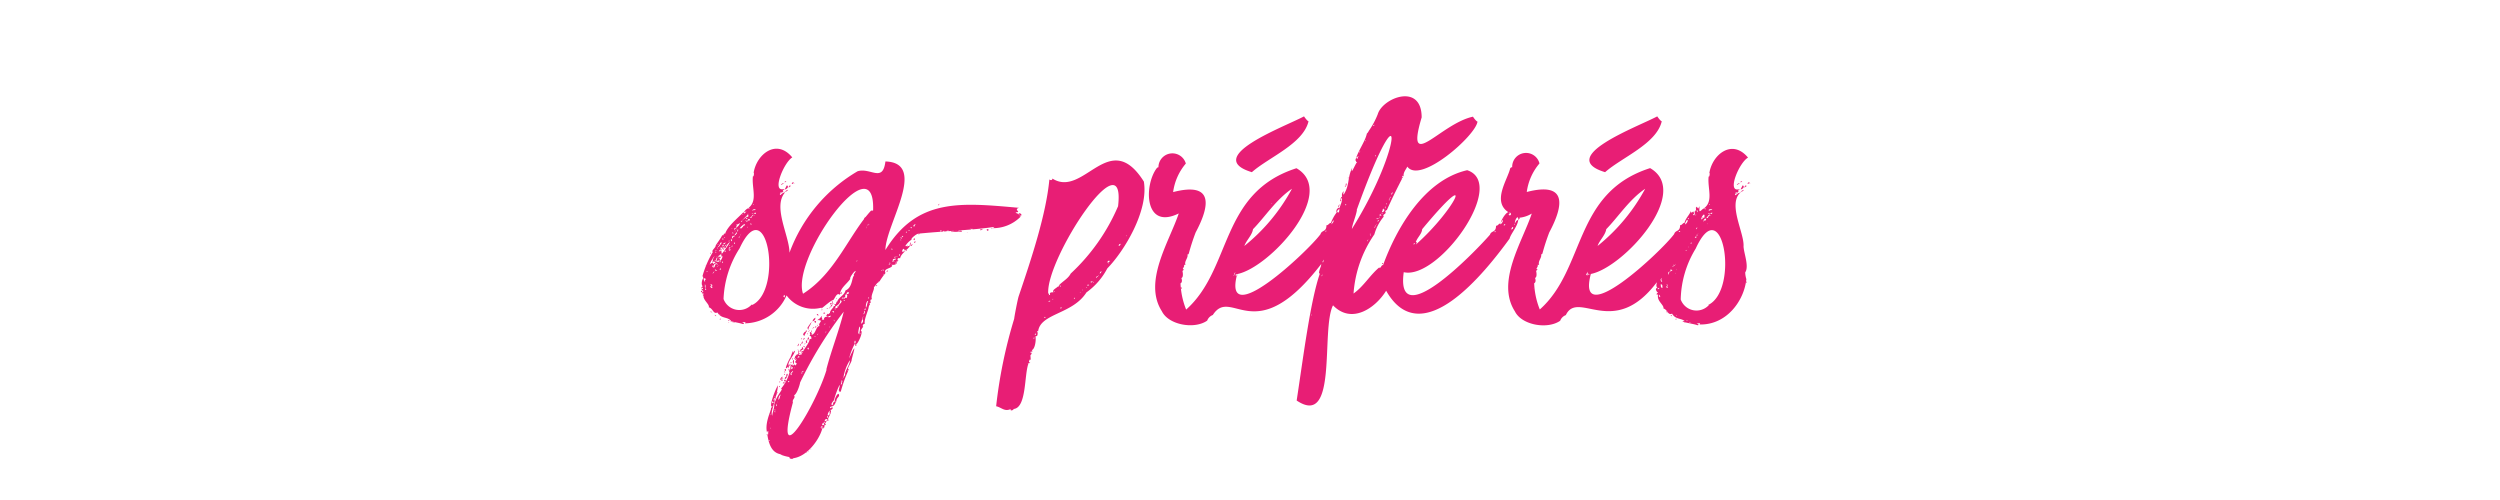 <svg xmlns="http://www.w3.org/2000/svg" viewBox="0 0 240 48" fill="#e81e75" xmlns:v="https://vecta.io/nano"><path d="M75.33 18.4c-.1.11 0 .16 0 0zm-7.09 5.98v-.07c.05-.19-.13.07 0 .07zm7.41-6.16a.63.63 0 0 0-.29.18.31.31 0 0 0 .29-.18zM69.1 30.68c.07 0 .08 0 .07-.07s-.08 0-.07.07zm.9.25h-.08c-.08 0 .08.07.08 0zM68.31 30c0-.07 0-.1-.07-.1s0 .1.07.1zm7.88-12.42c.22.15-.12-.27-.18.07.11.03.11-.07.18-.07zm-8.85 10.33s-.11.14 0 .14.08-.15 0-.14z"/><path d="M68.6 30.25c.07 0 .07.1.14.1s-.11-.18-.14-.1zm-.22-.18V30s-.04.07 0 .07zM75.9 17.9c0-.19-.18-.06-.18.07s.07-.11.18-.07zm-.36-.11c-.07.11-.14.29-.21.4.25-.04.43-.29.21-.4zm-.25-.21a.33.33 0 0 0-.32.18c.14-.04.21-.15.32-.18zm.04-.08c.1 0 .1-.07.18-.1-.11 0-.18 0-.18.1zm-7.6 7.99h-.11s.11.04.11 0zm7.38 10.91c.07 0 .08 0 .07-.07s-.08 0-.07.07zm.22-.75s-.07.07 0 .1.07-.07 0-.1zm.9-1.08c-.18 0-.11.28-.07.39s.06-.25.07-.39z"/><path d="M75.4 35.61c.07 0 .09-.17 0-.18s-.11.14 0 .18zm.76-.61c-.08 0-.11 0-.11.07s.11-.07.11-.07zm-.16-.22c-.08 0-.15 0-.11.07s.11-.03.11-.07zm-.49 1.12c0 .14-.07.18 0 .25-.07 0-.25.14-.14.22s.4-.62.14-.47z"/><path d="M75.33 36s.07-.08 0-.11-.07.11 0 .11zm-.25.44H75c-.08 0 0 .11.08.11s.1-.08 0-.11zm2.19-3.17c-.11 0-.07-.07-.14-.07s.14.25.14.07zm-.14.29c0-.16-.18-.42-.15-.07-.19 0-.12.18-.18.28.2-.07.04-.21.33-.21z"/><path d="M76.91 33.05a.1.1 0 0 0-.11.11c.11.04.08-.07.11-.11zm.09-.57c-.07 0-.08 0-.07.07s.07 0 .07-.07zm0 .52s.14-.22 0-.22c0 .13-.16.22 0 .22zm-2 3.47c0-.18.15-.14.11-.32-.11.07-.33.33-.11.32zm1.7-2.84c-.13.1-.06.2.07.11-.07 0-.04-.11-.07-.11zm-.08 0v-.11c0-.03-.07.09 0 .11z"/><path d="M76.73 34c.07-.08 0-.11-.07-.18s-.06.18.07.18zm1.55-3s.14-.15 0-.18-.11.11 0 .18zm-1.73 2.23c.11 0 .18-.21.15-.25a.83.83 0 0 0-.15.25zM83 20.82c.11.1-.11.14 0 .21s.17-.21 0-.21zm-3 18.06c-.13 0-.09 0-.08.11.19-.07.26-.25.33-.43-.27-.07-.21.12-.33.29.08 0 .08 0 .08.03zm-4.31-3.74c-.12.27 0 .22.07 0-.3-.27.47-1 .57-1.47-.12 0-.38.52-.21.21.09-.58-.22.46-.29.54.17-.42-.83 1.58-.14.72zm-2.09 6.55c0 .05 0 .06.07.07s-.03-.07-.07-.07zm10.51-14.22c.07 0 .14-.1.07-.1s-.07.07-.07.1zm3.06-3.88a.22.22 0 0 0-.22.14h.11c-.06-.11.11-.07.11-.14zm-2.05 2.52c.11 0 .07-.11.14-.15a.13.13 0 0 0-.14.15zm2.66-2.81c.07 0 .1 0 .11-.15-.04.04-.22.08-.11.15zm-1.58 1.76s.07-.07 0-.11-.07.05 0 .11z"/><path d="M87.78 22.87c0 .07-.11 0-.07.14s.2-.09.07-.14zm-12.34 13.6c-.25-.07-.17.1-.08.18-.06.19.08-.07.08-.18zm-.83 1.26c-.11 0-.07.07-.07.15s.07-.07.07-.15zm1.47-3.35c-.08 0-.06.08 0 .15s0-.04 0-.15z"/><path d="M75.83 34.93c0 .07-.07.1-.11.18.11.03.18-.11.11-.18zm-.68 1.87h.18c.04-.12-.17-.14-.18 0zm-.94 2.2c.31-.79.59-2.39.43-1.91-.14.11-.98 2.26-.43 1.91zm.22-.94c0 .15-.15 0 0 0zm-.07.15c.1.07-.08.18 0 .28-.18-.07-.04-.22 0-.32zm-.15.36c.07 0 .07.1 0 .14a.09.09 0 0 1 0-.18zm.69-1.95c-.07 0-.08 0-.08.07s.08 0 .08-.07z"/><path d="M74.57 37.62c0 .21.16 0 0 0s.04 0 0 0zm.22-.46c.07 0 .08 0 .07-.08s-.08.01-.07.08zm2.52-5.33a.08.08 0 0 0 .07-.07c-.07 0-.07.03-.07.07zm3.52-3.78a.3.3 0 0 0-.17.18.17.17 0 0 0 .17-.18zm-1.18 1.55s.07-.07.07-.11-.18.11-.07.11zm-1.15 1.51h.1s-.1-.04-.1 0zm1.65-2.27h.11s-.11-.03-.11 0zm-1.73 1.3c0 .11 0 .11.11.14s0-.14-.11-.14z"/><path d="M78.5 31.18s-.08.07-.08.11.15-.11.08-.11zm-1.34 1.44a1.74 1.74 0 0 0 .11-.18c-.11 0-.21.15-.11.18zm-.32 1.3c.07 0 .22 0 .11-.07s-.06 0 0 0-.11.03-.11.07z"/><path d="M77.09 33.7a.17.17 0 0 0-.18.11c.09 0 .18 0 .18-.11zm1.15-2.37c0 .32.31-.14.08.07 0-.04 0-.07-.08-.07zm.65-1.23s-.1-.05 0 0zm.47-.47h.14c.07 0-.14-.1-.14 0z"/><path d="M78.89 29.67v.11c0 .11.11-.11 0-.11zm-.07.72s.07.07.07 0-.07-.04-.07 0zm.9-1.15c0-.07.18 0 .11-.11s-.22.07-.11.11zm-2.52 3.81a.14.14 0 0 0 .14-.1c-.07.05-.14.05-.14.1zm2.8-3.88c0-.07 0-.08-.08-.08s.02.08.08.08zm6.09-6.27s.07-.07.07-.11-.16.15-.07.11zm-6.23 6.01c0 .08 0 .15.07.15s0-.15-.07-.15zm-.07.58c0-.11.11-.14.14-.25s-.32.18-.14.25zm.76 8.51c0-.67-.71.7-.26.54 0-.3.18-.37.26-.54zm-2.95-6.35c.06-.38.16-.29.32-.76a5.78 5.78 0 0 0-.43.62c.11 0 .03.14.11.14zm9.97-8.24c0 .1-.15.07-.15.18s.25-.11.15-.18zM79.14 30c-.09 0-.16.14 0 .11s0-.11 0-.11zm-1.69 2.66c-.28.24.2.39 0 .18-.01-.05.12-.17 0-.18zm.43-.94c0 .11 0 .18.08.18-.08-.11.04-.14-.08-.18zm.12-.86c.24-.12.26-.15.28-.36a.48.48 0 0 0-.28.36zm.17.61c0-.14-.18 0-.14.11s-.03-.15.14-.11z"/><path d="M78 32s-.14 0 0 0zm-2.31 3.54c.12 0 0 .19.18.18-.06-.09-.12-.53-.18-.18zm1.55-3.31c0-.11.1-.22.14-.33s-.07 0-.07-.07a.57.57 0 0 0-.22.29c.07 0 .04.14.15.11zm.36.14a.46.46 0 0 0-.08.25c.15-.03.18-.18.08-.25z"/><path d="M77.7 31.69c0 .07-.1.07-.1.14s.18-.11.1-.14zm9.22-9.58s.14-.11 0-.14-.11.11 0 .14zm-9.54 9.65s0 .11.07.11-.11-.32-.07-.11zm.5 11.34h-.07c-.07 0 .07.07.07 0z"/><path d="M80.33 28.59s-.07.07-.07.11.14-.11.07-.11zm-2.7 4.07h.07c.07 0-.04-.12-.07 0zm.15-.66v-.1s-.08.04 0 .1zm-.22 0c-.07 0-.08 0-.07.08s.08-.08.07-.08z"/><path d="M90.16 19.56c0 .07-.11.07-.11.14s.18-.11.11-.14zm5 2.34A3.7 3.7 0 0 0 98 20.78c-.36-.08.09-.05.07-.14s-.21-.26-.25-.11c.15.07-.11.14 0 0-.11 0-.29-.07-.32-.15.64 0-.25-.24.32-.43C92.2 19.45 88.06 19 85 24c0-2.42 4.13-8.37 0-8.5-.25 2.07-1.42.56-2.67.94a15.11 15.11 0 0 0-6.54 7.82c0-1.6-1.62-4.38-.44-5.77-.26-.06-.53.49-.47.07a.27.27 0 0 0 .26-.14c-.07 0-.18.16-.22.07s.43 0 .22-.21c.32-.15.11-.11-.08-.11-.87 0 .24-2.61 1-3.06-1.53-1.85-3.43-.29-3.71 1.47.07 0 0 .47-.07.33-.14 1.19.56 2.51-.61 3.17-.23.18-.36.45 0 .18-.13.18-.23.34-.29.1-.59.61-1.55 1.37-1.77 2.09-.18-.14-.1.29-.28.11 0 .15-.65 1-.62 1 0 .23-.45.49-.28.64a9.19 9.19 0 0 0-1 2.34c.15 0 0 .11.11.15-.15.11-.26.66-.07.79-.27.16-.1.37.07.47-.1.08-.28.27 0 .21-.17.62.59 1 .51 1.34.43.14.41.68.83.5.31.57.88.42 1.22.72-.81 0 .89.27 1.12.36s.3-.05 0-.14c.18 0 .47-.08.29.1a4.43 4.43 0 0 0 4-2.68 3.15 3.15 0 0 0 3.37 1.17c-.24.36.86-.73 1.11-.72.21-.24.34-.76.65-.5 0-.65.62-1 1-1.55-.15 0 .35-.75.5-.75 0 .17-.28.32-.14.46-.23.05-.13 1.14-.83 1.41-.14.54-.66.6-.83 1.15-.06-.35 0 .35-.25.14 0 .11.08.07.08.15s-.26.07-.15.1-.46.43-.32.69c-.15-.17-.1.19-.29 0 0 .15-.07.11-.11.18.46.17-.3 0-.18.4h-.25c.14-.11 0-.15 0-.29-.15.07-.15.21-.26.18.21.1-.15 0-.1.18.14-.11.21.07.32 0-.07.25-.29.32-.15.54-.39 0-.33.85-.86.86.18 0 .11-.21 0-.29-.21.16.1.15-.11.33.19.13.18.09.18.36-.07-.07-.07 0-.15 0-.09.46-.58.93-.82 1.52 0-.2-.16.19-.26-.15 0 .18-.22 0-.18.15-.07 0-.36.33 0 .43-.4.5.23.16-.11.57-.07 0-.07-.1-.1-.14 0 .22-.29.14-.36 0a3.89 3.89 0 0 1-.94 2.38c.31 0-.37.51-.65 1.51h0c.06.22-.18.8-.18 1.08-.16-.23.06-.72.11-1-.07.11-.18.19-.25.29.15 0-.63 1.32-.36 2.34a.21.21 0 0 1 .11-.18c0 .26 0 .61-.11.22.15 1 .41 2 1.51 2.05h-.25a4.32 4.32 0 0 0 .9.25c-.1.17.31.23.36.11 1.32-.18 2.46-1.73 2.77-2.81-.12 0 0-.13 0-.18-.21.15-.17 0 0-.11 0 0 .07.15 0 .15.1.33.09-.08.21 0 0-.15 0-.32.14-.22 0-.14-.1-.18-.14-.25-.14.2-.09.05 0 .18-.44.31-.09-.49.14-.11 0-.25.18-.29.33-.29-.38-.09.37-.7.1-1 .26 0 .36-.42 0-.15-.15-.22.31-.14.29-.29-.3 0-.18-.21.07-.5.11-.58.83-2.31.43-.9.09-.17 0 .21.22.07a12.82 12.82 0 0 1 .69-1.94c-.21-.1.1 0 .07-.18-.26 0 .31-.68.28-.94.22-.88.54-1.83-.25-.1a6.43 6.43 0 0 1 .58-1.48c0 .18.06.11 0 .25.17 0 .12 0 .11-.18.11.12.74-1.23.43-1.26a1.4 1.4 0 0 1 .25-.39c-.14 0 0-.33.15-.26-.13-.34.31-1.24.36-1.58s.21-.22.07-.43c.3.07-.09-.34.25-.36-.16-.38.27-.9.18-1.19.15 0 .2-.37.51-.47-.15.08 0-.06 0-.11s0 .08 0 .11a6.65 6.65 0 0 1 .61-.86c-.25-.46.59-.41.65-.72-.33-.2.37.14.46-.33-.23.05 0-.08.08-.07-.1-.22 0-.37.21-.29.11-.61 1.15-1 1-1.54-.14.19.05.38-.25.36 0 .09-.19 0-.25 0a1.9 1.9 0 0 1 .61-.62c-.14-.08.47-.56.65-.57 3-.29 5.16-.33 7.3-.65-.13.12-.31.22-.31.12zM67.3 27.76c0-.11.11-.11.18-.14.04.14-.07.14-.18.14zm.18.58c-.12-.13.12 0 .07.18-.07-.04-.03-.11-.07-.18zm0-1.66h.1c.03 0-.03 0-.06 0zm.14.61c.14 0 .11.22.11.36-.11-.07-.03-.25-.07-.36zm.14.54c-.1 0-.06-.07-.07-.14s.11.08.11.14zm-.1-.93c.16.52-.39-.46.11-.11.07.04-.11 0-.07.11zm.18-.9s.07 0 .07.11c-.11.03-.07-.04-.03-.11zm4.53-5.51a.23.23 0 0 1 .18-.07c.08.14-.1.14-.14.07zm0 .25c0-.1.14 0 0 0zm-.08-1.15h0c.12-.04.1.16.01 0zm.25.51c-.07.14-.21 0-.28.14-.1-.11.15-.18.29-.14zm-.21.36s-.07.07-.14.07.08-.07.15-.07zm0 .14c0 .14-.23.16-.18.32h-.18c.15-.05.22-.28.37-.32zm-.22 1a.21.21 0 0 1-.07-.15c.12-.02.08.09.08.16zm-.32-.47c0 .24-.23.13-.22 0 .25.24.16-.17.4-.1.03.13-.04.2-.17.11zm0 .72c-.07 0 0-.07 0-.11a.55.55 0 0 1 .01.12zm-.18-.9c0-.08 0-.07.11 0s-.04.05-.1.05zm.25-1c.07 0 .08 0 .07.07s-.07.04-.06-.02zm-.58.65c0-.11.15 0 0 0zm.51-.08c.11 0 0 .08 0 .15.19 0-.07.26-.11.11-.11.18-.36.25-.47.46h.07c-.5.31.4-.48.52-.68zm-.47 1.12c.11.14-.11.18-.14.29a.26.26 0 0 0-.18 0 1.6 1.6 0 0 1 .47-.43s0 .07.07.07a.23.23 0 0 1-.21.11zm-.11.72c0 .07 0 0-.07 0s.08 0 .08.04zm-.07.14c0 .07 0 .08-.07.07s.01-.03.08-.03zm-.11.18c0 .08 0 .12-.1.11s.07-.08.07-.07zm-.36-1.11c.28 0 .46-.37.29 0 .15-.2-.13.26-.32.29-.03-.11.22-.18.04-.25zm.11.61c0-.07.07-.11.07-.18s.05.25-.06.22zm-.07-.29V22c.18-.06 0 .14 0-.07 0 .07-.18 0-.18.14-.14-.07.08-.14-.07-.29.08.15.08.15.26.15zm-.47 1.69c.2-.12 0 .33 0 .07s.17.14.01-.03zm.07-.72c-.07 0 0-.14 0-.21.12 0 .05.22.01.25zm0-.57s.08 0 .08.11-.07 0-.07-.07zm.15 1c.24-.02-.02.25.01.04zm-.07-.57s0-.11.14-.11c-.03.11-.06.15-.13.15zm.28-.43c.19.08 0 .15-.07.28-.17-.03.05-.13.08-.24zm-.07-.15c0 .15-.14 0 0 0zm-.21-.28c-.08 0-.08.1-.15.1s.05-.06.16-.06zM70.22 23c.07 0 .07.21 0 .14s-.07-.38 0-.14zm-.11 1c0 .07-.11.07-.15 0s.11-.07.15 0c0-.12.14 0 0 0zm0-.29c0 .07 0 .15-.11.15s0-.13.11-.13zm-.11-.12c0-.15.14 0 0 0zm0-.44h-.11c-.11 0 .25-.07.18 0zm-.14-.25h-.11c-.04 0 .14 0 .18 0zm-.07.47c-.08.14-.12.27-.26.32.09-.16.21-.24.33-.32zm-.26-.61c.09 0 .11.06 0 .07zm.11.54c0 .07-.18.25-.21.07.14-.02.15-.11.28-.07zm-.18-.36c0 .07-.11.07-.14 0s.14 0 .21 0zm-.11.72c0-.37.27 0 0 0 .07.11-.07-.04.07 0zm-.1.25c-.07-.06-.23-.13 0-.14s.08.02.07.14zm-.08.76c-.07-.08 0 0-.14 0a1.53 1.53 0 0 1 .18-.29c.11.18-.04.14.03.29zm-.39.43h-.07s0-.36.18-.36a.8.8 0 0 0-.11.33L69 25c.17-.15 0 .28-.15.1zm0 .25c-.18 0-.11.32-.29.36 0-.11 0-.22.11-.4.08.23.12-.26.18 0 .22 0 .03.18.03.04zm0-.72c.07 0 .08 0 .07.07s-.05 0-.04-.07zm.33-.18c0 .11-.11.18-.15.29-.04-.07.04-.25.18-.29zm-.11.43c0-.07.07-.11.07-.18s.03.22-.07.18zm0-.75c.07-.08.11-.18.22-.18s-.08.18-.22.18zm.22-.87c.11 0 0 .11 0 .22-.22 0-.05-.15-.01-.22zm-.18.22c.11 0 .11.18 0 .11zm0 .14c0 .07 0 .07-.1.07a.08.08 0 0 1 .12-.07zm-.1-.14c0 .07 0 0-.08 0s.14-.04.14 0zm-.11.29c.07 0 .08 0 .07.07s-.06 0-.05-.07zm-.13.23c.09 0 .11.07 0 .07zm0 .25c-.15-.18.21 0 0 0zm0 .72v.08s-.3-.14-.03-.05zm0 .18a.51.51 0 0 1-.25.18c-.05-.33-.04-.2.18-.2zm-.21.36c0 .11-.08.08-.08.15s-.07-.2.01-.17zm0-.07h.11c.04 0-.18-.02-.22-.02zm-.32.22c-.34-.15.83-1.69.25-.76.07.15-.11.18 0 .33-.33.05-.36.34-.36.41zm.14 1.83c.07 0 .07.08.07.15s-.25-.09-.18-.17zm0-.18s.07 0 .07.11-.18-.05-.18-.13zm0-.07h.07s-.14-.02-.18-.02zm.11-.83c0-.09 0-.36.18-.32-.18.09-.15.3-.29.3zm.25-.07c-.11-.21.14-.32-.07-.5.07 0 .18.11.25.18-.25-.09-.25.19-.29.3zm.22-.65c-.25-.22.26-.11.21-.36.04.2-.29.2-.32.34zm.18.83c-.08 0 0-.07 0-.11s-.07.06-.07.09zm.1-.21c-.07 0-.08 0-.07-.08s-.03-.01-.04.06zM69.14 25c.1 0 0 .1 0 .18-.14-.01 0-.05 0-.18zm0 5.25c-.14 0 0-.11 0 0zm0-4.35c-.11 0 0-.11 0-.18s.07.17.03.21zm0-.94c-.15-.18.14-.25.14-.43.18.1-.04.35-.07.47zm.18.25v-.11c0-.11.14.21.07.14zm-.07-.9c.16-.53-.18.19 0-.29s.06.16.29-.14c-.13 0-.21-.08 0-.18 0 .22.06.1.14.07a.91.91 0 0 1 .4-.54 10 10 0 0 1-.76 1.11zm.36-.14c-.11 0 0-.11 0-.15s.03.11.07.18zm.39 6.62c0-.05 0-.08.11-.07s.03.1-.04.1zm.43.15h-.14c-.07 0 .29-.08.21.06zm1.73-1.7a1.61 1.61 0 0 1-2.7-.54A9.7 9.7 0 0 1 71 23.84c2.62-5.63 4.22 3.96 1.23 5.43zm3.1-.72c-.11-.07 0-.1 0-.21.14.06.07.17.07.24zm1.08 6a.2.2 0 0 1-.08-.15c.18.01.15.12.15.2zm-2.45 7.78h-.07c-.16.16.08-.2.07 0zm0-1.62c-.07 0 0-.14 0-.18s0 .15-.04.18zm.15.47c-.07 0-.08 0-.08-.07s.04.01.04.07zm-.08-.21h.08-.12zm0-1.15c0 .14-.11 0 0 0H74zm.47-.22c-.07 0-.08 0-.07-.07s.08 0 .07.07zm0-.15c-.15-.07 0-.14 0-.21s-.04.14 0 .21zm.14-.43c-.11 0 0-.18 0-.25s.04.18 0 .26zm.07-.46v.14c0 .04-.03-.11 0-.14zm.08-.15c0-.11.07-.47.25-.5-.15.18-.07.39-.25.5zm6.19-9.83c.07 0 0 .15-.08.11s.08-.07.08-.11zm-.72.9c.19-.16.5-.28.47-.64.36.14-.13.35-.19.64-.15-.21 0 .05-.1.11s-.23 0-.08 0c-.18.14-.06-.06-.1-.11zm0 .18s0 .08.11.08-.3 0-.15-.08zm-.18.22c.14.11 0 .29 0 .07-.15.08-.11-.07-.01-.07zm.11 1c-.07 0-.07-.07-.07-.14s.1.11.03.18zm-.5.58c0-.11.1-.07.1-.14s-.07.18-.14.18zm.14-1.15c0 .11-.07.18-.22.18-.07-.14.07-.11.18-.14zm-.47 1.55c.07 0 0 .07 0 .1s-.04-.03-.04-.06zm-.14-.72c.18-.18 0 .21 0 0s-.08.07-.04.04zm.1.9c0 .07 0 0-.07 0s.03-.01.03.04zm-.71 0s0 .15-.11.11a.1.1 0 0 1 .07-.04zm-.22.29c0 .07-.15.07-.11 0s.07.03.07.07zm-.76 1.08c.08 0 .08 0 .08.11s-.13.03-.12-.04zm-.43 2.2c0 .07 0 .14-.11.14s-.02-.07.07-.07zm-.18.18c.2 0-.06.23 0 0-.04.1-.04.1-.04.07zm-.29-1.59s.08.11.18.11c-.14 0-.14 0-.28.11-.01-.01.03-.08.06-.15zm-.36 1.12c0 .14-.1 0 0 0zm-.36.1c.12-.13 0-.06 0-.21.22.07.24.2-.04.28zm.18.19c.08.18-.25.18-.1.43-.26-.01-.08-.29.06-.36zm-.43 1c.07 0 .08 0 .07.07s-.12.04-.11-.03zm1.8 6.87c-.07 0-.08 0-.07-.07s.04.05.03.11zm.15-.11c-.07 0-.08 0-.08-.07s.04.04.04.11zm1.65-2.77c-.07 0-.07 0-.07-.07-.36.34-.06-.22.03.11zm-.11-.18c0-.18.22-.18.26-.14a.25.25 0 0 1-.3.18zm.33-.29c-.11 0-.11 0-.11-.14s.14.11.07.18zm.25-.53c0 .08-.27.08-.07.14-.36.49-.24-.18 0-.29-.04.11-.15.22.03.19zm-.4-4.11c-1 3.39-5.2 10.41-3.24 3.17-.1-.32.29-.4.11-.69.25-.06.56-1 .58-1.22a38.46 38.46 0 0 1 4.19-6.8c-.45 1.84-1.21 3.75-1.68 5.58zm1.44 1.37c-.19.3 0-.13 0-.33.18.08-.1.29.07.37-.07.04-.07 0-.11 0zm.79-2.23c0 .43-.52 1.06-.46 1.4-.13.21-.38.58-.15.18a4.48 4.48 0 0 1 .57-1.54zM81 28.88c0-.07 0-.08.08-.07s0 .08-.08.07zm.26-.65s0 .07.07.07a.51.51 0 0 1-.07.33c-.14-.2-.32.34-.26-.08.29.06 0-.23.26-.32.12-.43.46.01.01 0zm.82 4.82a.33.33 0 0 1 0-.36c.12.15.01.22.01.36zm.15-7.95c0-.11.07-.07.07-.15s.01.18-.06.15zm.37 6.9c0 .07 0 .08-.07.08s0-.08.07-.08zm-.11 0s-.11 0-.11.08c.08-.99.29-.91.11-.08zm.32-1.33h0c.11.15 0 .36-.15.4.07-.32.34-1.18.15-.43zm.08-.47c0-.14.1-.18.07-.36.14-.03.04.33-.07.33zm.1-.43c0-.11 0-.14.11-.14s0 .11-.1.11zm.15-.21c-.07-.19.06-.75.21-.65-.1.15-.1.44-.21.62zm.07-7.78v.15c0 .04-.04-.18 0-.18zm.18 6.88c-.08 0-.07-.05 0-.11s.04.02 0 .08zm-.07-7.09c.08 0 0 .06 0 .1s-.04-.1 0-.13zm.07 0c0-.18.11 0 0 0zm.43-1.37c-.07 0-.07.07-.18 0-2.12 2.28-3.39 6-6.55 8-1.18-3.39 6.91-14.58 6.73-8.07zm.83 5.72c0 .15-.14 0 0 0zm0 .65h.08s-.08-.07-.12-.07zm.11-.68c.17 0 0 .09 0 .14s0-.14-.04-.21zm.07.47c-.14 0 0-.11 0-.18s-.07.03-.04.11zm1.8-3.68c.12 0 .07.1 0 .08s-.04-.11-.04-.15zm-1.15 2.6c0 .07 0 0-.07 0s.03-.11.03-.07zm-.21.21c0-.11.1-.07.07-.21a.16.16 0 0 0 .18.07c-.11 0-.15.07-.29.07zm.39-1.54c0-.15.11 0 0 0s-.18-.07-.04-.07zm0 1.25V25c.07 0 .07.21-.04.13zm.33.11c-.11 0 0-.14.07-.11s-.06.01-.06.04zm0-.39a.2.2 0 0 0-.21.14c.16 0 0 .18 0 0-.29-.29.47-.22.22-.21zm0-.26c-.19.25-.14-.11 0 0 .31-.15.11.1.01-.07zm.15-.21s.01.1-.01-.07zm.1-1.12s0-.07.11-.07-.04 0-.12 0zm.15 1.23c-.09 0-.07 0-.07-.11s.16.04.06.04zm.18-1.66s-.15 0-.11-.11a.1.1 0 0 1 .1.04zm-.07.11v.14c0 .03-.05-.15-.01-.21zm.32 1c0 .13.11-.12.25 0-.1.15-.23.07-.43.18 0 .05-.1-.18.11-.32.15-.07-.12.02.06.04zm.18-1.65c-.11-.07.07-.11.07-.18s-.01.15-.07.18zm.25-.18s0-.07-.07-.07.26-.04.1.07zm.25-.28c-.07 0-.08 0-.07-.08s.11.01.1.08zm.25-.15c-.19-.05.09-.24.13-.23s-.1.13-.1.23zm.29.65h.11c.04 0-.04 0-.08 0zm.14.11a.13.13 0 0 1 .09-.12c.07.07-.03.08-.06.12zm2.13-.29c-.15-.11.11-.11.11-.14s-.08.1-.08.14zm.21 0c0-.11.22 0 .29-.07s-.11.03-.26.07zm.33 0c0-.07.11-.07.21-.07s-.06.07-.18.07zm1.22 0a1.47 1.47 0 0 1-.65 0c0 .16-.06 0-.14 0 .21-.05.85-.17.82 0zm0 0c0-.1.11-.07.25-.07.03.18 0 .07-.18.1zm1-.32c.11 0 .11.11.29.07.11.03-.21.11-.18-.04z"/><path d="M94.12 22c-.12.19.18.08.21 0s-.18.08-.21 0zm.75 0h-.14c-.04.25.27.15.14 0zm-1.94.29h-.14s.14.04.14 0zm5.98 11.81c.07 0 .21-.25.07-.25s-.11.15-.07.25zm.68-2.31v.08s.04-.08 0-.08z"/><path d="M109.81 17.43c-3.32-5.26-5.76 1.63-8.78-.29 0 .22-.25.15-.29.08-.31 3.35-1.71 7.57-2.95 11.23-.09.27-.39 1.81-.43 2.16A46 46 0 0 0 95.63 39c.5.1.82.56 1.41.26-.13.19.2.18.28 0 1.24-.13 1-3.29 1.41-4.35 0 .07-.11 0 0 0-.21 0 0 0 .14-.07s-.25.06 0-.33c.16.18 0-.33.07-.75.14 0 .25 0 .11-.15.3-.08.43-.92.36-1.33.29 0 .14-.25.25-.39-.07 0-.07 0-.11.07 0-.13 0-.21.11-.15.22-1.74 3.31-1.63 4.64-3.74a6.59 6.59 0 0 0 2-2.3c1.63-1.67 3.98-5.54 3.51-8.34zM99.27 32.55c-.08 0 0-.18 0-.22s.03.18 0 .22zm.07-.4c0-.1.11-.07.07-.21.04.06.07.25-.07.21zm.9-1.65c0-.06 0-.08.11-.07s-.04.07-.11.07zm.47-1.51c-.11 0 0-.15.1-.11s-.1.03-.1.12zm.36-.29c0 .11-.15 0 0 0s.14.03 0 0zm.21-.76c0 .15-.14 0 0 0h0zm.47-.54s.07 0 .07.11-.07-.04-.07-.11zm.11 2.23c-.07 0-.07-.1 0-.14s.03.11 0 .14zm1.29-.93h-.07c.15-.21.16-.14.07 0zm.62-.65h-.11c-.05 0 .18-.05.11 0zm.18-.18c-.11 0 0-.14 0 0zm.36-.29h0c.18-.07-.18.18 0 0zm.07-.18c0-.11.11-.07.11 0s-.08 0-.11 0zm.14 0v-.11c0-.11.07.18 0 .11zm.25-.25v-.07c-.37.07.39-.24 0 .07zm.26 0c-.07 0-.08 0-.08-.07s.05 0 .05.07zm.25-.47c-.11 0 0-.18.11-.18s-.11.07-.11.18zm.18-.25c0 .14-.11 0 0 0h0zm.21-.18c-.07 0 0-.11-.1 0s.32-.55.1 0zm.72-1h.08s-.04.03-.08.03zm-.07-.07s0-.15.15-.15-.04.21-.15.18zm1.08-1.59a.17.17 0 0 1 .18-.18.27.27 0 0 1-.18.21zm-.07-3.78a19 19 0 0 1-4.54 6.45c-.25.5-.79.75-1.15 1.15.09 0 .07 0 0 .11s0-.08 0-.11c-.14.24-.69.4-.5.65-.23 0-.41 0-.33.25 0 0-.3.05-.1 0 0 0 0-.14-.08-.14-.23-3.34 7.52-15.12 6.7-8.33zm.83 2.81c0 .11-.15 0 0 0zm12.02-6.09c1.6-1.42 4.93-2.72 5.44-4.89-.11 0-.43-.45-.43-.47-1.89 1.01-9.78 3.91-5.01 5.36zm12.53 8.82s.07 0 .07-.07-.18.03-.07.07zm-3.28-8.21V17c0-.07-.07.14 0 .14zm-.25.65c-.07 0-.11.15 0 .15zm.04-.21c0 .07-.07.1 0 .21s.07-.18 0-.21zm-.61 2.05v.14s.1-.21 0-.14zm-.11.29c0-.08.14-.22 0-.22.03.11-.11.18 0 .22zm25.59-3.39c1.6-1.42 4.94-2.72 5.44-4.89-.11 0-.43-.45-.43-.47-1.89 1.01-9.78 3.91-5.01 5.36zm8.61 3.39h.07s-.07-.04-.07 0zm4.39-2.42c.11 0 .11-.07.18-.1-.11 0-.18 0-.18.1zm-.04.08a.33.33 0 0 0-.32.18c.14-.04.21-.15.32-.18zm-6.91 12.49V30s-.04.07 0 .07zm7.63-12.42c.11 0 .11-.07.18-.07.22.15-.12-.27-.18.07z"/><path d="M167.66 17.9c0-.19-.18-.06-.18.07s.08-.11.18-.07zm-.28 5.76c.09-1.28-1.51-4-.33-5.15-.25-.06-.53.49-.47.07a.27.27 0 0 0 .26-.14c-.07 0-.18.16-.22.07s.43 0 .22-.21c.32-.15.11-.11-.08-.11-.87 0 .24-2.61 1.05-3.06-1.53-1.85-3.43-.29-3.71 1.47.07 0 0 .47-.07.33-.14 1.19.56 2.51-.61 3.17-.42.42-.22 0-.29-.33 0 .18-.28.45-.11.29 0-.11-.11-.14-.14-.22-.15.15 0 .29-.11.44-.06-.5 0 .75-.25.28.16.09.21-.58 0-.1 0-.37-.21.23-.18-.22-.18.44-.55.74-.62 1.15-.18 0-.25.25-.43.22 0 .68-.45.44-.57.86-1.18 1.61-9.48 9.43-8 3.83 3.12-.6 9.71-7.85 5.69-10.16-7.38 2.36-6.17 9.64-10.59 13.57a7.51 7.51 0 0 1-.54-2.52c.18-.08.15-.36.08-.51.25-.06.11-.7.1-.68s.11-.07.15-.15c-.28 0 .11-.23 0-.43h.15c-.16-.32.3-.71.18-1 .07 0 .1 0 .14-.11a20.72 20.72 0 0 1 .65-2c1.41-2.64 1.71-4.88-2.16-3.88a5.32 5.32 0 0 1 1.22-2.74 1.33 1.33 0 0 0-2.62.36.24.24 0 0 0-.19.11c-.26 1.11-1.77 3.19-.16 4.22-.15-.07-.65.57-.77 1.07-.18 0-.25.25-.43.22 0 .68-.46.45-.58.86-1.43 1.64-9.11 9.6-8.28 3.6 3.32.78 10-8.51 6.09-9.79-4.12.94-6.79 5.55-8.1 9.18 0-.28-.18.18-.29.21s0-.07 0-.1c-.93.75-1.51 1.83-2.52 2.55a11.34 11.34 0 0 1 2-5.68 4.45 4.45 0 0 1 .9-1.7c-.16-.26.24-.2.18-.46-.1.17 0-.24.11-.15.44-1 .91-1.95 1.48-3.06-.11 0 0-.14 0 0 0 0 0-.07.07-.11s-.07 0-.07-.1.07 0 .14 0c-.06-.37.26-.69.35-.93 1.24 1.74 6.6-3 6.74-4.32-.11 0-.43-.44-.43-.47-3.14.67-6.55 5.5-4.93.07 0-3.35-3.74-1.88-4.21-.32a7.52 7.52 0 0 1-.87 1.62.64.64 0 0 1-.18.25c-.17.8-.87 1.67-1.11 2.59.14 0 0 .18.18.14-.17.14-.68 1.47-.47.54-.5 1-.21 1.6-.83 2.6-.08-.11 0-.19 0-.33a.51.51 0 0 0-.14.54c-.11-.07-.22.36-.18.47 0-.07 0-.07.11-.07a.21.21 0 0 1 0-.29c.14.19-.08.64-.21 1-.09-.16-.37.16-.25.39a3.62 3.62 0 0 0-.55 1c-.18 0-.25.25-.43.22 0 .68-.45.44-.57.86-1.18 1.61-9.48 9.43-8 3.83 3.12-.6 9.71-7.85 5.69-10.16-7.38 2.36-6.17 9.64-10.59 13.57a7.51 7.51 0 0 1-.54-2.52c.18-.08.15-.36.08-.51.25-.06.11-.7.1-.68s.11-.07.15-.15c-.28 0 .11-.23 0-.43h.15c-.16-.32.3-.71.18-1 .07 0 .1 0 .14-.11a20.72 20.72 0 0 1 .65-2c1.41-2.64 1.71-4.88-2.16-3.88a5.32 5.32 0 0 1 1.22-2.74 1.34 1.34 0 0 0-2.63.36c-.1 0-.14.07-.18.11-1.22 1.66-1.18 5.95 2.13 4.32-.92 2.74-3.44 6.56-1.62 9.39.64 1.32 3.13 1.76 4.35.9a.92.92 0 0 1 .54-.54c1.81-2.81 4 3.44 10.42-4.91 0 .08-.1.16 0 .16.19-.48-.44.89-.14.76-.92 2.65-1.6 8.08-2.23 12.2 4 2.69 2.3-6.8 3.49-9.14 1.78 1.85 4.06.28 5.1-1.4 3.4 6 9.53-1.82 11.85-5 .08-.41.79-1.21.83-1.8-.22.06-.2.17-.32.32 0-.43.36-.84.32-.32 0 0 .2-.11.12-.21a2.76 2.76 0 0 0 1.18-.4c-.92 2.75-3.44 6.56-1.62 9.39.64 1.32 3.13 1.76 4.35.9a.92.92 0 0 1 .54-.54c1.18-2.48 4.58 2.35 8.73-3.15 0 .16-.11.41.06.49-.27.16-.1.37.07.47-.1.08-.28.27 0 .21-.17.62.59 1 .51 1.34.43.14.41.68.83.5.31.57.88.42 1.22.72-.81 0 .89.27 1.12.36s.3-.05 0-.14c.18 0 .47-.08.29.1 2.57.07 4.28-2.24 4.5-4.35a2.45 2.45 0 0 1-.11-.65c.39-.58-.13-1.83-.16-2.49zm-54 3.92s.07 0 .07.11-.11-.04-.11-.11zm5.19-1.44v-.05a.43.43 0 0 1-.04.05zm-.12.26c.07-.08 0-.25.19-.22-.15 0-.13.42-.23.22zm.22 0c0-.13.06-.11.11 0s-.28.04-.15-.04zm3.46-6.84h-.07s-.01-.04.03-.04zM120.29 22c1.13-1.15 2.23-2.87 3.74-3.88a18 18 0 0 1-4.57 5.49c.18-.53.74-1.02.83-1.61zm5.65 8.28c-.11 0 0-.07 0-.14s0 .11 0 .14zm1-3.92c0 .25-.14.17 0 0-.06-.15.06 0-.03 0zm4.32-3.13c0-.11 0-.15.07-.22s-.06.18-.1.22zm.29-.54a.16.16 0 0 1 .07-.18c-.07 0-.14 0-.1-.07s.14.17 0 .25zm.18-.29v-.18c0-.07-.01.17-.03.18zm.22-.54s0-.14.11-.11c-.06.04-.06.15-.14.11zm.18-.14c-.07 0-.08 0-.07-.08s.04.01.04.08zm0-.15c-.07 0 0-.07 0-.11s0 .08 0 .11zm.15-.29c-.07 0 0-.18.07-.14s-.07.11-.07.14zm0-.25h-.1c-.1 0 .06-.17.1 0 .07 0 .11-.14.15-.25s-.05.36-.12.22zm.29-.32c0-.06-.23.06-.11 0-.09-.19.18-.16.14 0zm.11-.18c-.07 0 0-.13 0-.15a.61.61 0 0 1 .03.15zm0-.36c0-.15.11 0 0 0zm0 .18c0-.18.14-.15.1-.33.22.1.09.3-.03.33zM133 20c-.11 0 0-.18 0-.25s0 .25 0 .25zm.14-.5v.14c0 .03-.07-.08-.04-.12zm.29-.36c-.07.21-.19 0 0 0-.11-.11.07-.22.1-.29-.03.15-.1.15-.14.31zm.22-.43c-.13 0-.07-.27.07-.22a.47.47 0 0 0-.11.24zm.54-1.15c-.07 0 0-.15 0-.18s-.01.12-.04.2zM132 14.91c.07 0 .08 0 .07.07s-.07.02-.07-.07zm-.16-2.91h.08c.08-.2-.04.29-.08 0zm-.79 1.44c.07 0 0 .15 0 .15v-.12zm-.32.61s-.03.23 0 .03zm-.25.51h.1c.03 0-.17.14-.1.03zm-.25.54c.12-.08.34-.17.1 0 .11.14-.13.18-.1.03zm-2.07 6.45h0zm1-1.95c.06 0 .08 0 .07.07s-.09.03-.08-.04zm-.58.43c0 .06 0 .45-.15.36s.02-.25.14-.33zm-.58 1.11c.1.13-.12.33-.2.4a1.87 1.87 0 0 1 .2-.4zm-.74 1a.14.14 0 0 0 .08 0c-.06.2-.12.12-.07.04zm-.31 3c.06-.05.07-.15.12-.22 0 .18-.07.31-.07.27zm3.3-5c4.52-12.57 4.54-6.15-.47 1.84.05-.48.37-1.16.48-1.78zm5.46 3.28s0-.05.08-.09-.02.15-.07.15zm2.61-4h-.08s.05.1.09.1zM136.53 22c5.36-6.45 3.19-1.88-.61 1.48.06-.11.15-.24 0-.25.15-.44.57-.76.61-1.23zm7 .29c-.07 0-.07-.05 0-.11a.1.1 0 0 0 .07 0s-.06.07-.06.11zm.51-.75c0-.19.14-.26.21-.44.09.15-.09.36-.2.44zm.32-.62v.11c0 .03-.02-.03.01-.11zm0 .72s0-.14.11-.1-.03.1-.1.1zm.25-.39h.08-.07zm.27-.88v.09-.13zm0 .3c-.17-.2.17 0 0-.25.19-.05.23.22.03.25zm.18-.07c0 .14-.14 0 0 0zm.07 1.37c-.06.33-.09-.19.15-.18-.04.03-.01.21-.12.21zm.26-.4c-.08 0 0-.07 0-.11s.03.08.03.11zm0-.68h.07c.07 0-.01 0-.01 0zm1.8 6.69s.07 0 .07.11-.01-.04-.01-.11zm5.19-1.44v-.05a.43.43 0 0 1 .06.05zm-.12.26c.07-.08.05-.26.19-.22-.05 0-.03.42-.13.22zm.22 0c0 .17 0-.05 0-.11s.19.08.06.07zm3.52-6.88h-.07.07zM154.2 22c1.13-1.15 2.23-2.87 3.74-3.88a18 18 0 0 1-4.57 5.49c.17-.53.74-1.02.83-1.61zm10-1.51a.23.23 0 0 1 .18-.07c.01.14-.17.14-.21.07zm0 .25c0-.1.14 0 0 0zm-.08-1.15h0c.05-.04.03.16-.06 0zm.26.51c-.08.14-.22 0-.29.14-.17-.11.08-.18.23-.14zm-.22.36s-.07.07-.14.07-.02-.07.08-.07zm0 .14c0 .14-.23.16-.18.32h-.18c.09-.05.2-.28.3-.32zm-.22 1a.21.21 0 0 1-.07-.15c.05-.02.01.09.01.16zm-.32-.47c-.13.41-.13-.21.18-.14-.02.17-.11.24-.24.15zm0 .72c-.07 0 0-.07 0-.11s-.06.08-.06.12zm-.25-.29h0zm-.33.83c0 .07 0 0-.07 0s.03-.03.03.01zm-.07.14c0 .07 0 .08-.07.07s-.06-.06.01-.06zm-.11.18c0 .08 0 .12-.1.11s-.03-.11.04-.1zm-.46.58a.09.09 0 0 1-.09.11s-.02-.09.03-.1zm-.26.47c-.13 0 0-.07 0-.13a.22.22 0 0 1-.06.14zm-.21.25c.08-.19 0 .09-.09.05-.03-.06-.01-.06.03-.06zm-1 1.19c-.07 0 0-.09 0-.15s-.06.1-.03.16zm2.57-4.29c0 .08 0 .07-.09 0s.02-.05.06.01zm.13-.21c.06 0 0 .06 0 .09a.14.14 0 0 1-.03-.08zm-.79 1.3c0-.07 0-.16.14-.16-.06-.03-.05.16-.14.16zm-2.23 3.4c.1 0 0 .08 0 0zm.39-.4zm2.66-5c.07 0 .08 0 .07.07s-.11-.01-.1-.07zm0 .66a.1.1 0 0 0 0 0c-.1.14.06.25-.11.22a.77.77 0 0 1-.21.19c-.09-.17.3-.64.26-.42zm-.21-.31v-.06s-.05.03-.06.05zm-.21 0zm-.3-.14c.1 0 0 .08.07.15s-.17-.08-.13-.16zm-.11.4c0 .14-.15 0 0 0zm-.72.32v.11c0 .03-.11-.04-.06-.12zm-.11.18c.07.15-.11.36-.22.44-.02-.2.09-.27.16-.45zm-.76 1.08a.14.14 0 0 0 .08 0c-.12.15-.19.07-.14-.01zm-2.12 5.58c0-.11.11-.11.18-.14-.02.13-.13.13-.24.13zm.18.58c-.12-.13.12 0 .07.18-.13-.05-.09-.12-.13-.19zm.18-1.05c.14 0 .11.22.11.36-.21-.08-.13-.26-.17-.37zm.14.54c-.1 0-.06-.07-.07-.14s.01.07.01.13zm-.1-.93c.19.38-.3-.05 0-.19 0 0 0 .14.12.08s-.22-.01-.18.1zm.5.57c.07 0 .07.08.07.15s-.2-.08-.09-.16zm0-.18s.07 0 .07.11-.09-.04-.09-.12zm0-.07h.07l-.09-.01zm.11-.83c0-.09 0-.36.18-.32-.13.1-.1.31-.24.31zm.25-.07c0-.28-.09-.69.18-.32-.2-.08-.2.2-.24.31zm.22-.65c-.16-.21.25-.13.21-.36.09.21-.24.21-.27.35zm.18.83c-.08 0 0-.07 0-.11s-.06.07-.06.1zm.1-.21c-.06 0-.08 0-.07-.08s.02 0 .01.07zm.11 4c-.14 0 0-.11 0 0zm0-4.35c-.11 0 0-.11 0-.18s.01.12-.06.16zm.22-.69v-.11c0-.11.01.16-.06.09zm.68 5.58c0-.05 0-.08.11-.07s-.1.05-.17.05zm.43.15h-.14c-.07 0 .16-.13.08.01zm1.73-1.7a1.61 1.61 0 0 1-2.7-.54 9.7 9.7 0 0 1 1.44-4.89c2.59-5.65 4.21 3.94 1.21 5.41zm3.1-.72c-.11-.07 0-.1 0-.21.01.01-.06.12-.06.19z"/><path d="M167.3 17.79c-.07.11-.14.29-.21.4.25-.04.43-.29.21-.4zm-6.44 12.89c.07 0 .08 0 .07-.07s-.08 0-.07.07zm-1.76-2.77s-.11.14 0 .14.08-.15 0-.14zm1.26 2.34c.07 0 .07.1.14.1s-.11-.18-.14-.1zm1.44.68h-.08c-.08 0 .04.07.08 0zm5.61-12.71a.69.69 0 0 0-.29.18.31.31 0 0 0 .29-.18zM160.07 30c0-.07 0-.1-.07-.1s0 .1.07.1zm7.56-3v.07c0 .22.11.01 0-.07zm-.54-8.6c-.1.11 0 .16 0 0z"/></svg>